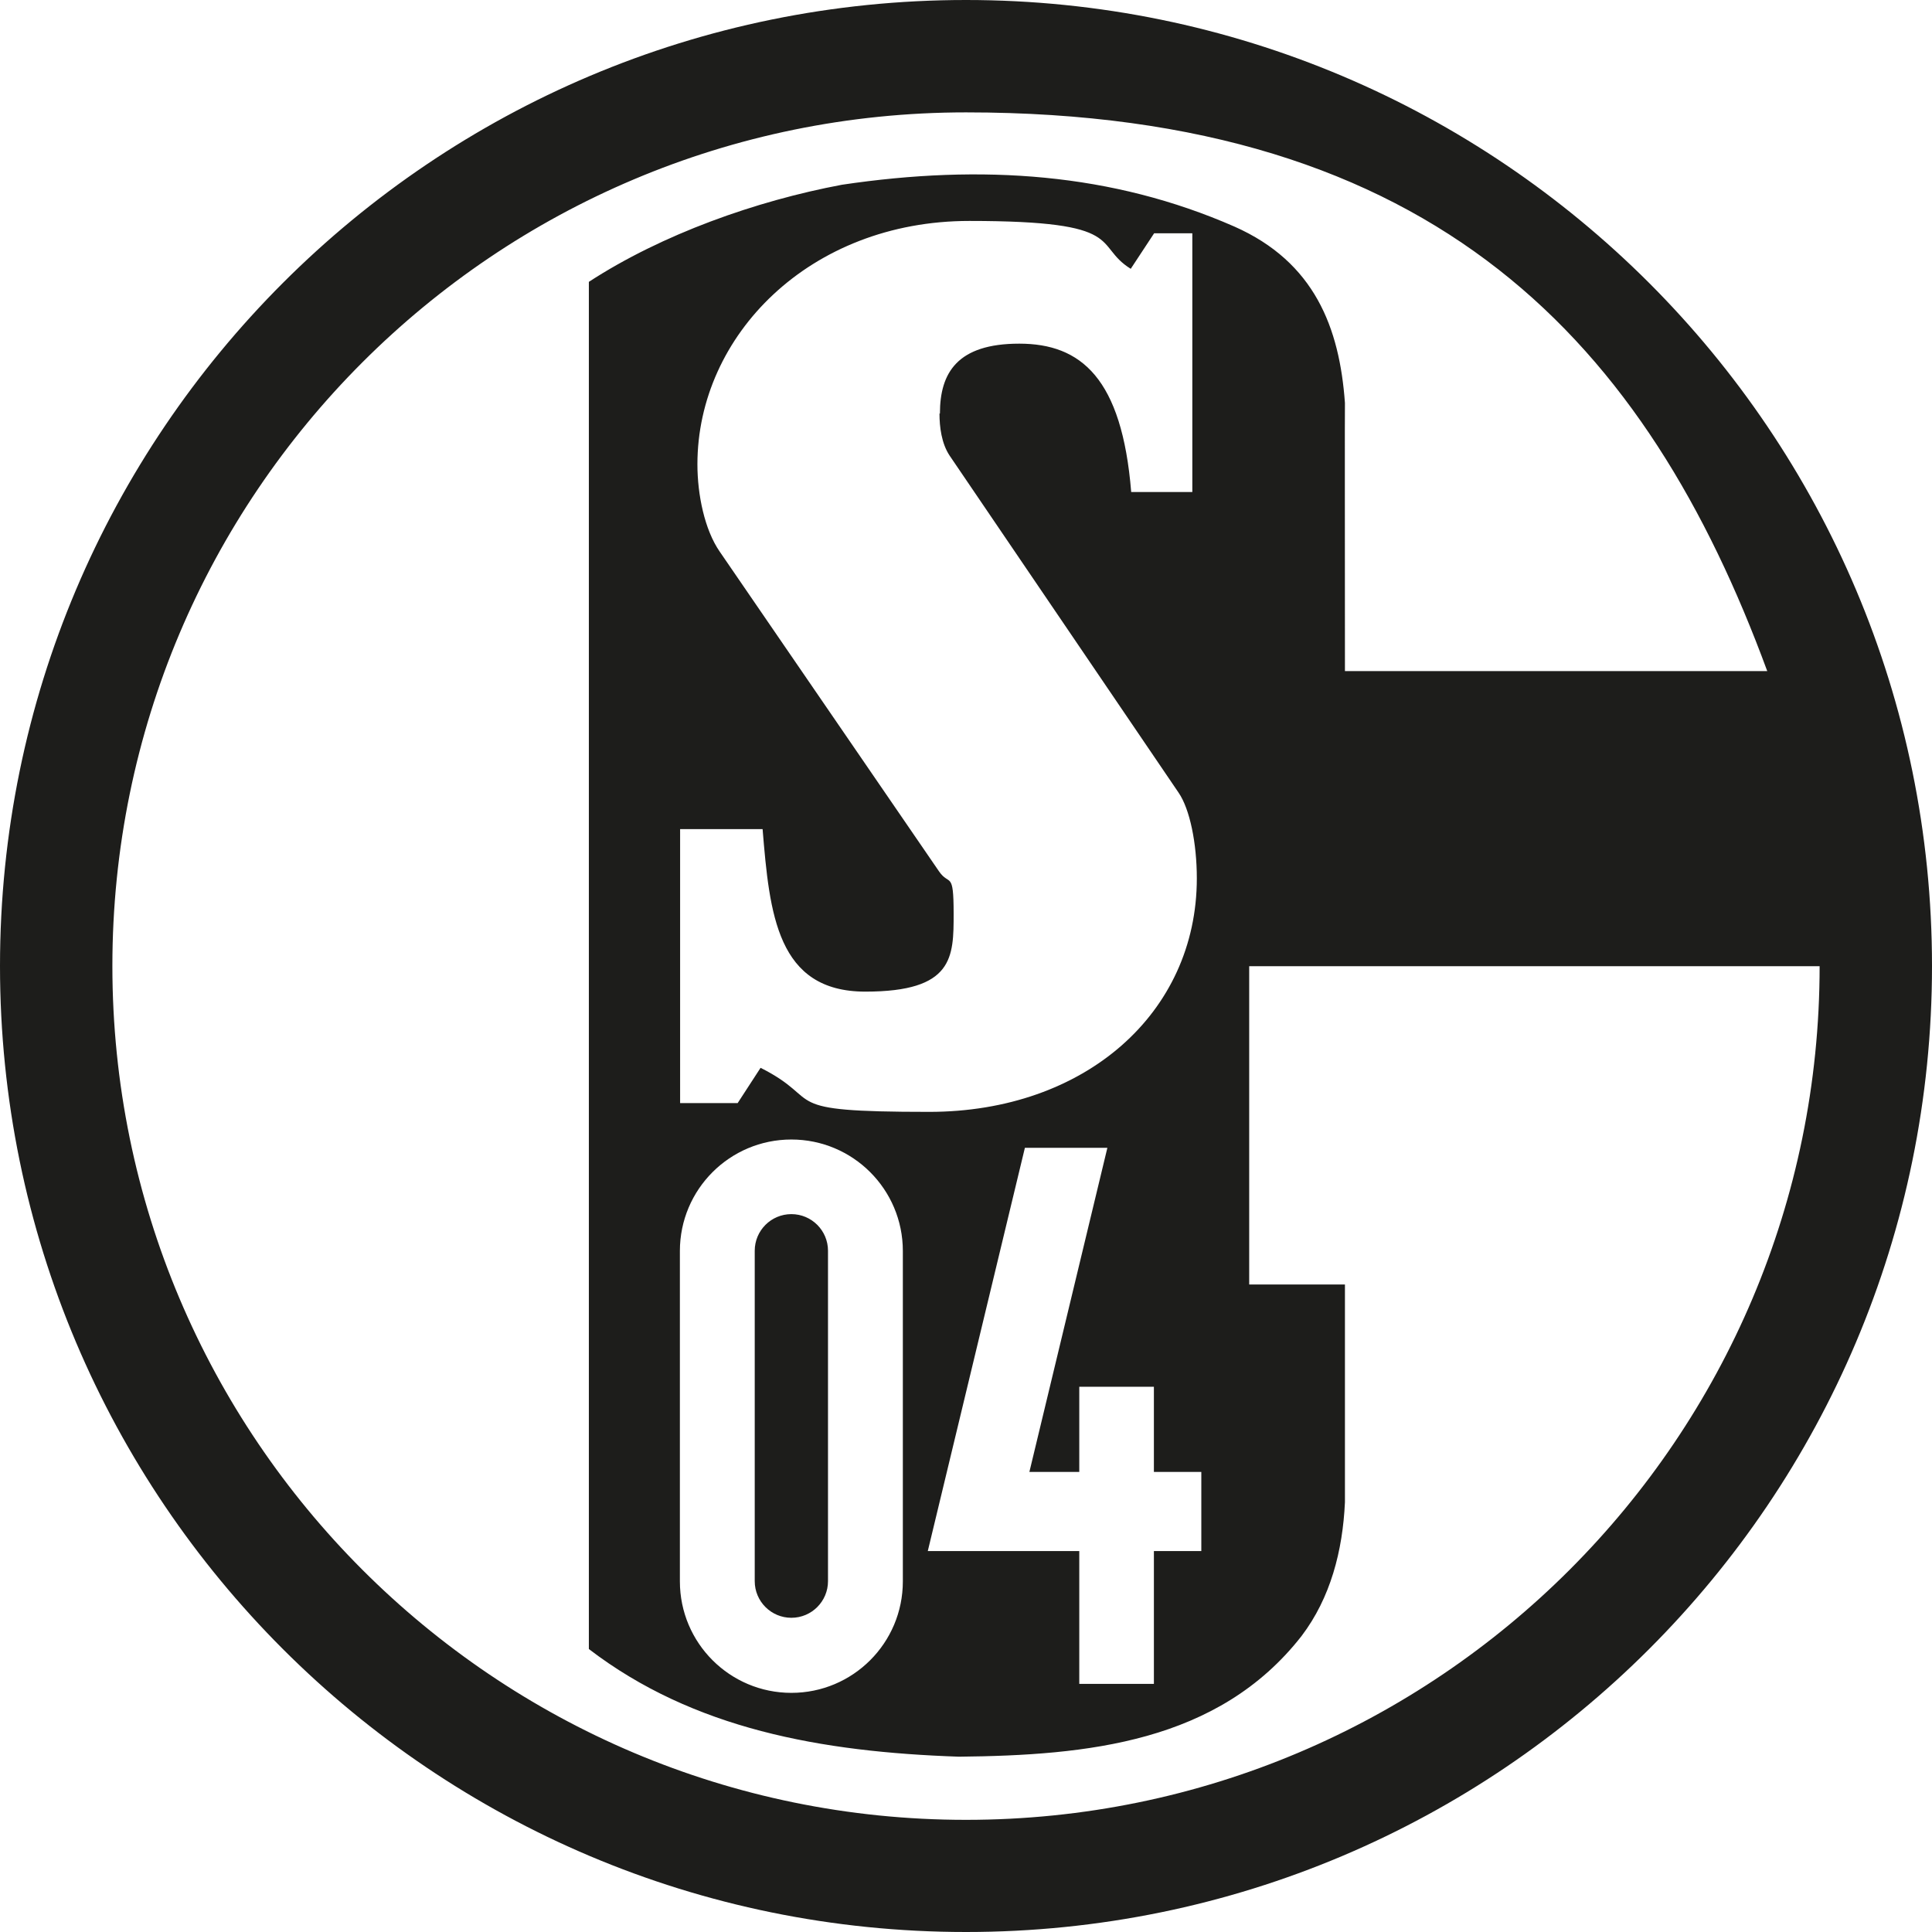 <?xml version="1.0" encoding="UTF-8"?>
<!-- Generator: $$$/GeneralStr/196=Adobe Illustrator 27.6.0, SVG Export Plug-In . SVG Version: 6.00 Build 0)  -->
<svg xmlns="http://www.w3.org/2000/svg" xmlns:xlink="http://www.w3.org/1999/xlink" version="1.1" id="Ebene_1" x="0px" y="0px" viewBox="0 0 859.6 859.6" style="enable-background:new 0 0 859.6 859.6;" xml:space="preserve">
<style type="text/css">
	.st0{clip-path:url(#SVGID_00000157306171037547808950000016105723182997422012_);}
	.st1{fill:#1D1D1B;}
</style>
<g>
	<defs>
		<rect id="SVGID_1_" width="859.6" height="859.6"></rect>
	</defs>
	<clipPath id="SVGID_00000167387379360421474340000009823324492308164524_">
		<use xlink:href="#SVGID_1_" style="overflow:visible;"></use>
	</clipPath>
	<g style="clip-path:url(#SVGID_00000167387379360421474340000009823324492308164524_);">
		<path class="st1" d="M352.1,540.2c-9,0-16.3,7.3-16.3,16.3v147c0,9,7.3,16.3,16.3,16.3s16.3-7.3,16.3-16.3v-147    C368.4,547.5,361.1,540.2,352.1,540.2 M534.5,654.9v35.2h-21.1v59.1h-33.2v-59.1h-67.4L456,510.7h36.7L458,654.9h22.2V617h33.2    v37.9L534.5,654.9L534.5,654.9z M352.1,507c27.4,0,49.6,22.2,49.6,49.6v147c0,27.4-22.2,49.6-49.6,49.6s-49.6-22.2-49.6-49.6v-147    C302.5,529.2,324.7,507,352.1,507 M418,184c0,5.9,0.9,13.3,4.5,18.7l101.9,150c5,7.3,8.1,22.5,8.1,38.1    c0,59.9-49.7,103.9-119.1,103.9s-45.6-4.8-75-19.6l-10.2,15.7h-25.6V368.9h36.7c3.1,37.7,6.4,72.3,45.7,72.3s39.3-15.3,39.3-34.7    s-1.9-12.1-6.5-18.8l-97.6-142.3c-6.7-9.7-9.9-25.3-9.9-38.8c0-57.3,49.9-108.3,121-108.3s54.7,10.7,71.8,21.3l10.4-15.8h17v115.1    h-27.2c-4.1-50.6-22.3-66-49.8-66s-35.3,12.9-35.3,31.1 M786.3,298.6H598.4c0-45.3-0.1-118.8,0-119.3    c-2.4-33.5-13.5-62.7-49.2-78.5C494.9,77,437.1,72.9,374.6,82.2c-38.3,7.2-80,22-112.6,43.2v608.3    c46.5,35.6,103.3,45.8,164.7,47.9c56.9-0.6,115.3-6.2,152.4-53.7c12.9-17,18.3-37.9,19.3-59.5v-96.9h-42.6V429.9h253.8    c0,209.7-170,379.8-379.8,379.8S50,639.6,50,429.8S220,50,429.8,50S732.9,153.5,786.3,298.6 M859.6,429.8    C859.6,192.4,667.2,0,429.8,0S0,192.4,0,429.8s192.4,429.8,429.8,429.8S859.6,667.2,859.6,429.8"></path>
	</g>
</g>
</svg>
